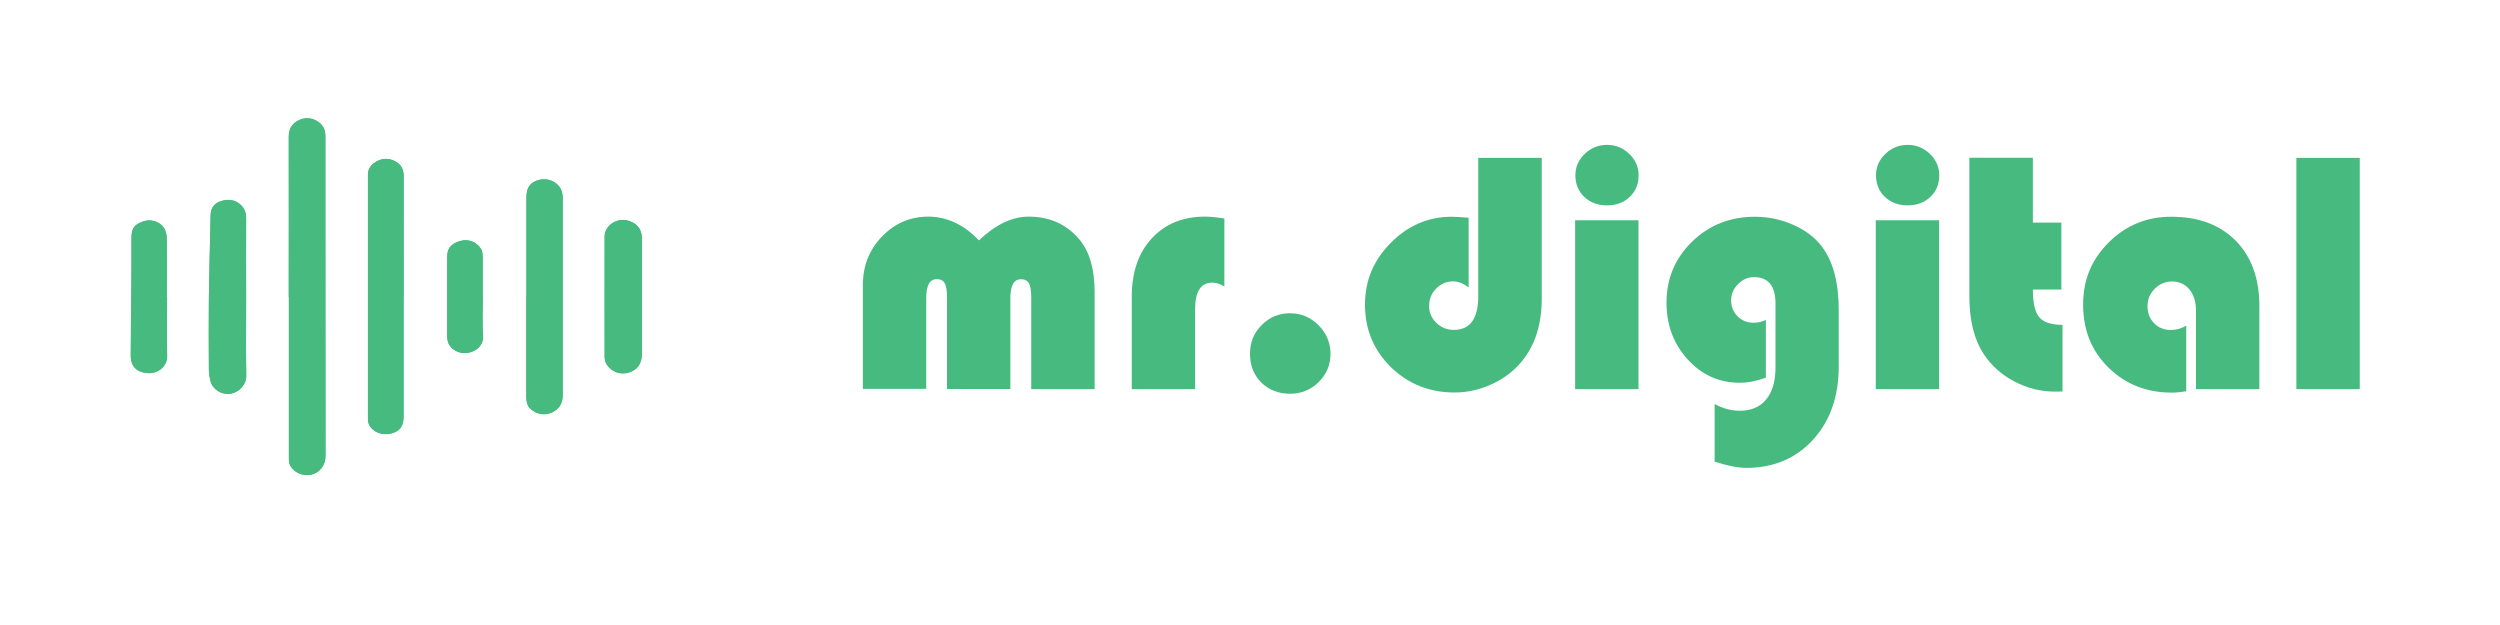 <?xml version="1.0" encoding="UTF-8"?>
<svg xmlns="http://www.w3.org/2000/svg" id="Layer_1" data-name="Layer 1" version="1.1" viewBox="0 0 200 50">
  <defs>
    <style>
      .cls-1 {
        fill: #47ba7f;
      }

      .cls-1, .cls-2 {
        stroke-width: 0px;
      }

      .cls-2 {
        fill: #dddede;
      }

      .cls-3 {
        display: none;
      }
    </style>
  </defs>
  <g id="Background" class="cls-3">
    <path class="cls-2" d="M355.68-231.05v512H-156.32V-231.05H355.68Z"></path>
  </g>
  <g>
    <path class="cls-1" d="M87.57,31.13h-5.07v-7.29c0-.56-.06-.95-.18-1.17-.12-.22-.33-.33-.64-.33-.57,0-.85.5-.85,1.5v7.28h-5.07v-7.29c0-.56-.06-.95-.18-1.17s-.34-.33-.64-.33c-.56,0-.84.5-.84,1.5v7.28h-5.07v-8.32c0-1.52.51-2.81,1.53-3.87,1.02-1.06,2.26-1.59,3.71-1.59s2.85.63,4.04,1.9c1.33-1.26,2.66-1.9,3.98-1.9,1.69,0,3.04.61,4.07,1.84.8.96,1.21,2.35,1.21,4.19v7.75Z"></path>
    <path class="cls-1" d="M97.95,17.49v5.42c-.35-.2-.67-.3-.96-.3-.92,0-1.38.7-1.38,2.11v6.41h-5.07v-7.39c0-1.95.53-3.51,1.6-4.67,1.07-1.16,2.49-1.74,4.27-1.74.4,0,.91.05,1.54.15Z"></path>
    <path class="cls-1" d="M103.2,25.06c.89,0,1.65.32,2.28.96.64.64.96,1.41.96,2.29s-.32,1.64-.95,2.26c-.63.62-1.4.93-2.29.93s-1.7-.3-2.3-.9c-.6-.6-.9-1.37-.9-2.3s.31-1.67.94-2.3c.62-.63,1.38-.94,2.26-.94Z"></path>
    <path class="cls-1" d="M118.27,12.63h5.07v11.26c0,2.07-.54,3.76-1.63,5.06-.62.75-1.42,1.35-2.38,1.79-.96.44-1.95.66-2.96.66-2.02,0-3.71-.68-5.1-2.03-1.38-1.36-2.07-3.02-2.07-4.99s.69-3.56,2.06-4.95c1.37-1.39,3-2.09,4.88-2.09.3,0,.75.03,1.35.08v5.58c-.42-.33-.83-.49-1.25-.49-.52,0-.97.19-1.35.58-.38.38-.56.85-.56,1.39s.19.97.58,1.35c.39.38.85.56,1.4.56,1.3,0,1.95-.9,1.95-2.7v-11.07Z"></path>
    <path class="cls-1" d="M131.08,17.62v13.51h-5.07v-13.51h5.07ZM128.56,11.59c.69,0,1.28.24,1.78.72.5.48.75,1.06.75,1.71,0,.71-.24,1.28-.71,1.73s-1.08.68-1.82.68-1.35-.23-1.82-.68-.71-1.03-.71-1.73c0-.66.25-1.23.75-1.71.5-.48,1.09-.72,1.78-.72Z"></path>
    <path class="cls-1" d="M141.27,25.56v4.65c-.73.27-1.43.41-2.1.41-1.63,0-3.02-.62-4.15-1.86-1.13-1.24-1.7-2.75-1.7-4.54,0-1.93.68-3.56,2.05-4.89s3.04-1.99,5.03-1.99c1.06,0,2.07.21,3.04.64.97.42,1.73.99,2.28,1.71.92,1.18,1.38,2.9,1.38,5.15v4.45c0,2.41-.68,4.37-2.05,5.88-1.37,1.5-3.15,2.26-5.35,2.26-.67,0-1.51-.17-2.53-.5v-4.61c.66.36,1.33.54,2.01.54.91,0,1.62-.3,2.11-.9.5-.6.75-1.46.75-2.58v-5.08c0-1.42-.57-2.13-1.72-2.13-.49,0-.91.19-1.28.56-.37.38-.55.81-.55,1.29,0,.51.17.94.52,1.29s.78.51,1.29.51c.34,0,.67-.08.99-.24Z"></path>
    <path class="cls-1" d="M155.13,17.62v13.51h-5.07v-13.51h5.07ZM152.61,11.59c.69,0,1.28.24,1.78.72.5.48.75,1.06.75,1.71,0,.71-.24,1.28-.71,1.73s-1.08.68-1.82.68-1.35-.23-1.82-.68-.71-1.03-.71-1.73c0-.66.25-1.23.75-1.71.5-.48,1.09-.72,1.78-.72Z"></path>
    <path class="cls-1" d="M162.63,12.63v5.18h2.28v5.35h-2.28c0,1.08.17,1.82.51,2.22s.96.61,1.86.61v5.33c-.26,0-.46.01-.58.01-1.15,0-2.23-.27-3.25-.8-1.02-.53-1.83-1.25-2.45-2.17-.78-1.17-1.17-2.71-1.17-4.64v-11.1h5.07Z"></path>
    <path class="cls-1" d="M174.9,26.06v5.24c-.42.07-.79.11-1.14.11-2.03,0-3.73-.67-5.08-2-1.36-1.34-2.03-3.01-2.03-5.03s.68-3.62,2.05-4.99c1.37-1.36,3.03-2.05,4.99-2.05,2.19,0,3.91.64,5.17,1.92,1.26,1.28,1.89,3.02,1.89,5.24v6.63h-5.07v-6.26c0-.71-.17-1.28-.52-1.71-.35-.42-.82-.64-1.4-.64-.53,0-.99.19-1.38.58-.39.39-.58.85-.58,1.38,0,.56.18,1.02.53,1.38.35.36.8.54,1.34.54.44,0,.85-.12,1.23-.35Z"></path>
    <path class="cls-1" d="M188.78,12.63v18.5h-5.07V12.63h5.07Z"></path>
  </g>
  <path class="cls-1" d="M23.11,23.74h-.01c0,4.27,0,8.55,0,12.82,0,.22,0,.48.1.67.32.61,1.06.9,1.73.74.64-.16,1.1-.74,1.1-1.49-.02-6,0-12.01-.01-18.01,0-2.53,0-5.06,0-7.59,0-.46-.19-.85-.53-1.09-.53-.38-1.14-.44-1.73-.09-.48.28-.67.7-.67,1.27.02,4.26,0,8.52,0,12.79ZM32.29,23.77h0c0-3.22,0-6.44,0-9.65,0-.54-.18-.94-.65-1.2-.51-.28-1.04-.28-1.53,0-.39.22-.68.54-.68,1.06,0,6.5,0,13,0,19.5,0,.2.04.42.14.58.33.56,1.08.8,1.75.61.68-.19.96-.58.96-1.36,0-3.18,0-6.36,0-9.54ZM42.11,23.73h0c0,2.67,0,5.34,0,8.01,0,.42.09.81.43,1.05.52.38,1.1.47,1.69.17.53-.27.79-.72.79-1.33,0-5.26,0-10.53,0-15.79,0-.24-.04-.5-.14-.7-.31-.62-1.08-.93-1.75-.75-.7.19-1.01.61-1.01,1.41,0,2.64,0,5.29,0,7.93ZM19.69,23.75h0c0-2.1-.01-4.2,0-6.29,0-.48-.17-.84-.51-1.13-.46-.39-1.01-.4-1.55-.21-.51.17-.77.55-.78,1.1-.04,2.19-.11,4.39-.14,6.58-.02,1.93-.01,3.86,0,5.8,0,.3.06.6.13.89.18.69.87,1.1,1.57,1.02.69-.09,1.3-.74,1.29-1.41-.04-2.11-.01-4.22-.01-6.33ZM51.35,23.76c0-1.56,0-3.13,0-4.69,0-.68-.33-1.13-.95-1.37-.95-.37-2.03.28-2.03,1.24,0,3.2,0,6.41,0,9.61,0,.19.05.41.15.58.39.63,1.1.88,1.79.67.69-.21,1.04-.71,1.04-1.5,0-1.51,0-3.03,0-4.54ZM13.35,23.78h0c0-1.55.01-3.1,0-4.65,0-.29-.06-.63-.21-.87-.35-.55-1.1-.78-1.73-.52-.65.26-.88.51-.88,1.34,0,1.36,0,2.72-.01,4.08-.01,1.77-.05,3.53-.05,5.3,0,.91.56,1.39,1.5,1.4.64,0,1.44-.51,1.41-1.42-.05-1.55-.01-3.1-.01-4.65ZM38.62,23.75h0c0-1.07,0-2.14,0-3.2,0-.22-.03-.48-.15-.65-.33-.51-.97-.83-1.7-.6-.72.22-1,.6-.99,1.3,0,2.1,0,4.19,0,6.29,0,.54.21.91.68,1.18.87.49,2.27-.06,2.19-1.22-.08-1.02-.02-2.06-.02-3.09Z"></path>
  <path class="cls-1" d="M23.11,23.74c0-4.26,0-8.52,0-12.79,0-.57.19-.99.67-1.27.59-.34,1.2-.29,1.73.09.33.24.53.63.53,1.09,0,2.53,0,5.06,0,7.59,0,6,0,12.01.01,18.01,0,.75-.46,1.33-1.1,1.49-.66.17-1.41-.13-1.73-.74-.1-.19-.1-.44-.1-.67,0-4.27,0-8.55,0-12.82h.01Z"></path>
  <path class="cls-1" d="M32.29,23.77c0,3.18,0,6.36,0,9.54,0,.78-.27,1.17-.96,1.36-.67.19-1.41-.05-1.75-.61-.1-.16-.14-.39-.14-.58,0-6.5,0-13,0-19.5,0-.52.29-.84.68-1.06.49-.28,1.02-.28,1.53,0,.47.26.65.65.65,1.2-.01,3.22,0,6.44,0,9.65h0Z"></path>
  <path class="cls-1" d="M42.11,23.73c0-2.64,0-5.29,0-7.93,0-.8.3-1.23,1.01-1.41.67-.18,1.44.13,1.75.75.1.21.14.47.14.7,0,5.26,0,10.53,0,15.79,0,.61-.26,1.06-.79,1.33-.59.3-1.17.21-1.69-.17-.34-.25-.43-.64-.43-1.05,0-2.67,0-5.34,0-8.01h0Z"></path>
  <path class="cls-1" d="M19.69,23.75c0,2.11-.02,4.22.01,6.33.01.67-.59,1.32-1.29,1.41-.7.09-1.39-.33-1.57-1.02-.08-.29-.13-.59-.13-.89-.01-1.93-.02-3.87,0-5.8.03-2.19.09-4.39.14-6.58.01-.55.28-.93.78-1.1.54-.18,1.08-.17,1.55.21.34.29.52.65.51,1.13-.02,2.1,0,4.2,0,6.29h0Z"></path>
  <path class="cls-1" d="M51.35,23.76c0,1.51,0,3.03,0,4.54,0,.79-.35,1.28-1.04,1.5-.68.21-1.39-.04-1.79-.67-.1-.16-.15-.38-.15-.58,0-3.2-.01-6.41,0-9.61,0-.96,1.08-1.6,2.03-1.24.62.24.95.69.95,1.37,0,1.56,0,3.13,0,4.69Z"></path>
  <path class="cls-1" d="M13.35,23.78c0,1.55-.03,3.1.01,4.65.03.91-.76,1.42-1.41,1.42-.94,0-1.5-.49-1.5-1.4,0-1.77.04-3.53.05-5.3.01-1.36.02-2.72.01-4.08,0-.84.23-1.09.88-1.34.63-.25,1.38-.02,1.73.52.15.24.21.58.21.87.02,1.55,0,3.1,0,4.65h0Z"></path>
  <path class="cls-1" d="M38.62,23.75c0,1.03-.06,2.06.02,3.09.09,1.16-1.32,1.71-2.19,1.22-.47-.27-.69-.64-.68-1.18,0-2.1,0-4.19,0-6.29,0-.7.27-1.07.99-1.3.74-.23,1.37.09,1.7.6.12.18.14.43.15.65.01,1.07,0,2.14,0,3.2h0Z"></path>
</svg>
